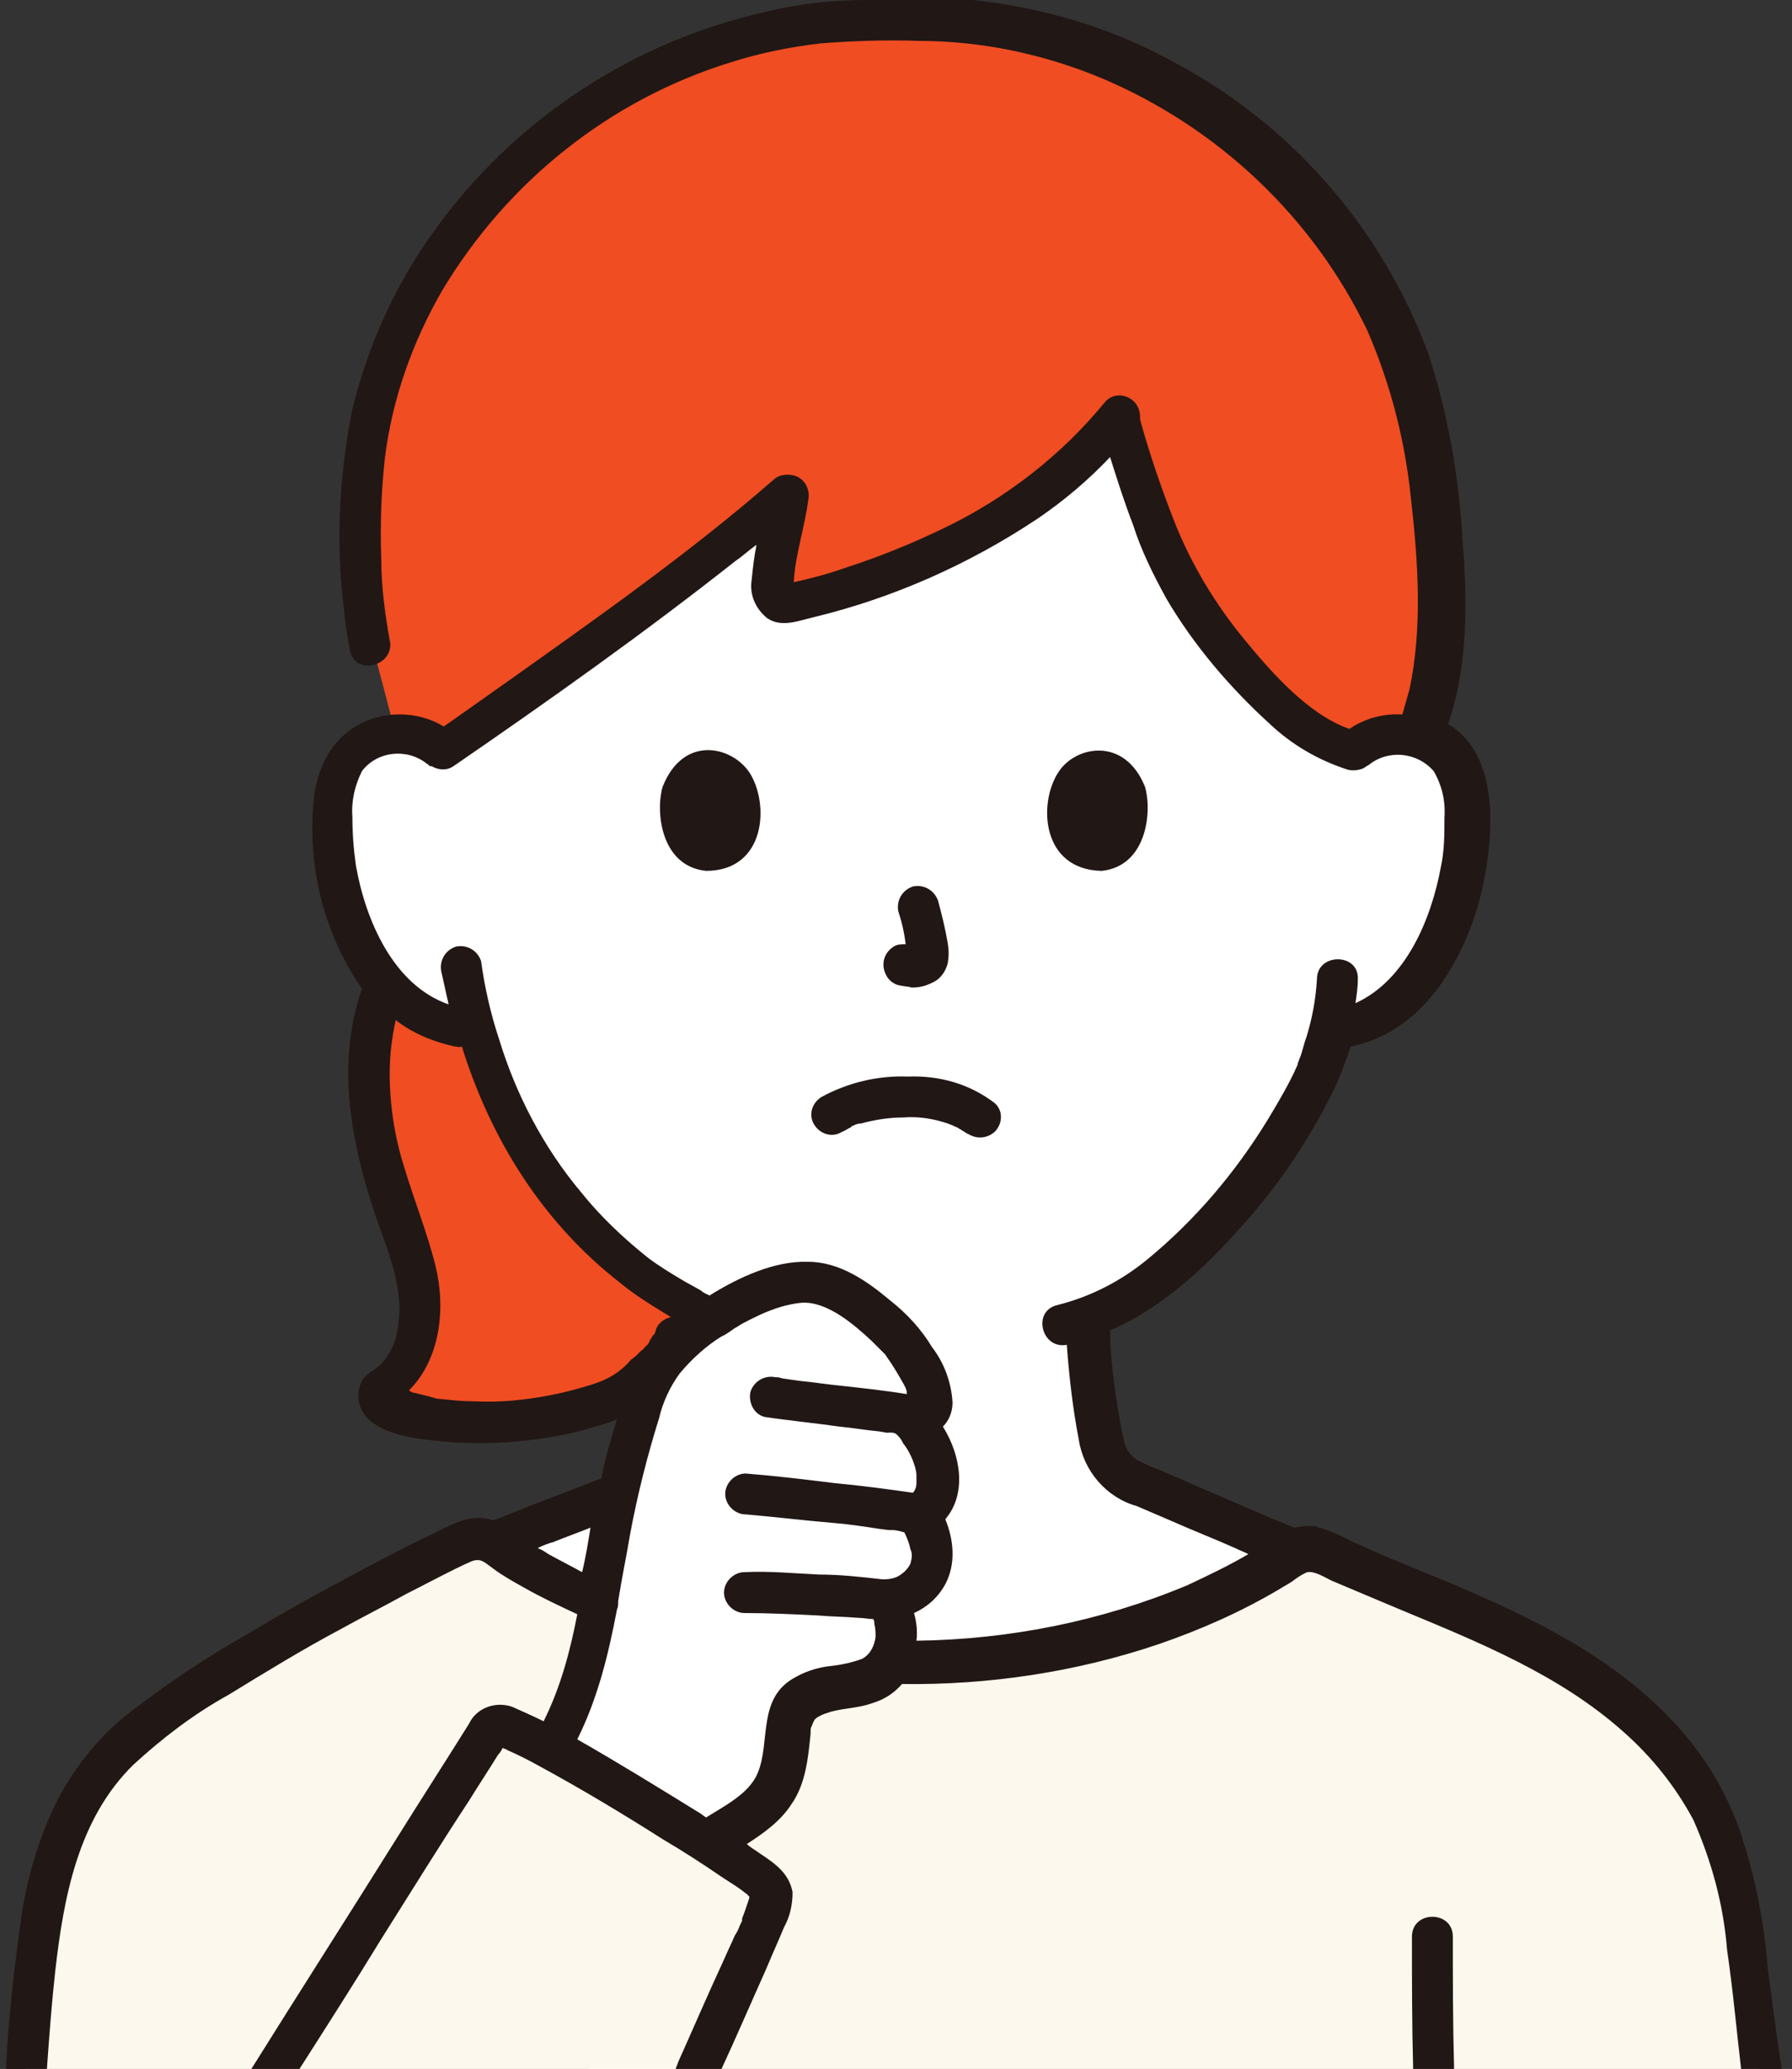 <?xml version="1.0" encoding="utf-8"?>
<!-- Generator: Adobe Illustrator 27.5.0, SVG Export Plug-In . SVG Version: 6.00 Build 0)  -->
<svg version="1.1" id="レイヤー_1" xmlns="http://www.w3.org/2000/svg" xmlns:xlink="http://www.w3.org/1999/xlink" x="0px"
	 y="0px" viewBox="0 0 149 172" style="enable-background:new 0 0 149 172;" xml:space="preserve">
<rect x="0" y="0" width="149" height="172" fill="#333333" stroke="none"/>
<style type="text/css">
	.st0{fill:#F04D22;}
	.st1{fill:#FFFFFF;}
	.st2{fill:#FDF8ED;}
	.st3{fill:#211715;}
</style>
<path id="パス_130" class="st0" d="M56.8,108.4c0.1,0.1,0.3,0.1,0.4,0.2l-1.1,2.9c-3,8.7-26,7.8-24.6,4.2c3.2-1.8,3.9-6.2,3-9.7
	s-2.5-7.1-3.2-10.6c-1.2-5.8-0.7-9.9,0.7-13.4c0.5,0.6,1.1,1.2,1.7,1.7c1.3,1,2.8,1.7,4.4,2l1.4,0.2c1.4,5.2,3.9,10.1,7.3,14.3
	C49.7,103.5,53,106.3,56.8,108.4"/>
<path id="パス_124" class="st1" d="M112.7,62.5c1.2-1.1,2.9-1.6,4.5-1.3c1.6,0.2,3,1.2,3.8,2.6c0.5,0.9,0.7,2,0.8,3
	c0.3,4.1-0.5,8.3-2.3,12c-0.9,1.9-2.1,3.5-3.7,4.9c-1.3,1-2.8,1.7-4.4,2l-0.8,0.1c-0.4,1.4-0.8,2.5-1,3.1
	c-1.4,3.7-9.4,17.2-19.3,20.8c0.1,2.6,0.3,5.2,0.8,7.8c0.5,2.6,0.3,4.9,3.9,6.3c0.2,0.1,11.7,5,12,5.1c0,0-5.3,24.7-34.3,24.7
	s-31.5-25.4-31.5-25.4c0.7-0.2,11.1-4.4,11.4-4.4c3.6-1.3,3.5-3.6,3.9-6.3c0.5-2.8,0.8-5.7,0.8-8.6c-4.1-2.1-7.6-5.1-10.5-8.7
	c-3.4-4.2-5.9-9.1-7.3-14.3l-1.4-0.2c-1.6-0.3-3.2-1-4.4-2c-1.6-1.3-2.8-3-3.7-4.9c-1.9-3.7-2.6-7.9-2.3-12c0-1.1,0.3-2.1,0.8-3
	c0.8-1.4,2.2-2.3,3.8-2.5c1.6-0.2,3.3,0.2,4.5,1.3c0,0-3.8-33.8,38.4-33.8S112.7,62.5,112.7,62.5"/>
<path id="パス_129" class="st0" d="M118.7,37.5c-0.1-0.8-0.3-1.6-0.4-2.3C114.3,16,94.9,0.7,74.6,1.8C54.2,0.7,34.8,16,30.9,35.2
	c-1.1,5.2-0.9,14.1,0,18.2l2,7.6c1.5-0.1,2.9,0.4,4,1.4c8-5.6,21.7-15.3,28.8-21.3c-0.6,3.6-2.6,9.7,0,9.1
	c10.9-2.5,21.3-7.6,27.6-15.5c1.3,4.7,3.5,11,5.1,13.7c2.3,3.9,8.9,12.7,14.4,14c1.2-1.1,2.9-1.6,4.5-1.3c0.2,0,0.5,0.1,0.7,0.2
	C120.8,54.8,119.8,44.2,118.7,37.5"/>
<path class="st2" d="M145.5,165.4c-0.6-4.8-1.1-9.8-3-14.3c-3.4-7.9-11.2-12.9-19-16.4c-4.5-2-9.3-3.8-13.8-5.8
	c-0.8-0.4-1.7-0.3-2.4,0.2c-20.1,13.4-49.7,10.9-66.4-0.7c-0.7-0.5-1.7-0.6-2.4-0.2c-7.3,3.5-14.4,7.4-21.2,11.6
	c-3.5,2.2-7,4.6-9.5,7.9c-3.8,5.1-4.6,12-5.2,18.4c-0.1,1.5-0.3,3.5-0.5,5.9h144.2C146,169.6,145.8,167.3,145.5,165.4z"/>
<path id="パス_128" class="st1" d="M43.8,148.1c1.1-1.6,2.1-3.2,3-5c2.1-4.3,2.8-9.2,3.6-14c0.8-4.7,2-9.4,3.6-13.9
	c1.4-3.8,8.9-8.8,13.4-8.7c2.4,0.1,5.7,2.7,7.3,4.5c1.2,1.3,5.2,7.4,0.6,6.5c1.7,1.2,4.6,6.3,1.1,8.2c2.5,4,0.4,6.9-3,7.1
	c1.3,0.9,1.3,3.5,0.5,4.9c-1.1,2-2.7,1.9-4.6,2.3c-5.4,0.9-3.2,3.4-4.7,7.6c-1.2,3.4-6,4.2-8.2,7.6
	C54.6,158.5,41.8,151.2,43.8,148.1"/>
<path class="st2" d="M64,157.8c0.2-0.5-0.2-1-0.6-1.4c-0.7-0.8-16.6-11-21.8-13c-0.4-0.2-0.9,0-1.1,0.4c-1.1,1.8-5.9,9.3-10.9,17.3
	L49,172h8.8C60.2,166.7,63.5,159.4,64,157.8z"/>
<g>
	<path class="st3" d="M147,163.8c-0.3-4-1.1-8-2.4-11.8c-1.2-3.3-3.1-6.4-5.6-9c-5-5.3-11.6-8.5-18.2-11.3c-1.9-0.8-3.9-1.6-5.8-2.4
		c-0.9-0.4-1.8-0.8-2.7-1.2c-0.9-0.5-1.9-0.9-2.9-1.2c-0.6-0.1-1.2,0-1.8,0.1c0,0,0,0,0,0l-0.5-0.2c-0.6-0.3-1.3-0.5-1.9-0.8
		l-5.1-2.2l-3.7-1.6c-0.6-0.2-1.2-0.5-1.8-0.8c-0.7-0.4-1.1-1.1-1.2-1.9c-0.3-1.3-0.5-2.7-0.7-4c-0.2-1.6-0.4-3.2-0.4-4.9
		c4.2-1.8,7.8-5.1,10.8-8.5c3.2-3.5,5.8-7.4,7.9-11.7c0.5-1.1,0.9-2.2,1.3-3.4c5.6-1.1,8.9-6.3,10.5-11.4c0.8-2.7,1.2-5.6,1.1-8.4
		c-0.2-2.8-1-5.5-3.5-7c1.7-4.9,1.6-10.3,1.2-15.4c-0.3-5.2-1.2-10.3-2.8-15.3c-3.9-10.6-11.6-19.4-21.7-24.6
		c-5-2.7-10.6-4.3-16.2-4.9C77.8,0,75,0,72.2,0c-2.9,0-5.8,0.3-8.6,1c-11.1,2.5-20.9,9-27.5,18.2c-3.2,4.4-5.5,9.5-6.8,14.8
		c-1.1,5.5-1.4,11.1-0.7,16.7c0.1,1.1,0.3,2.3,0.5,3.4c0.5,2.2,3.8,1.2,3.3-0.9v0c-0.4-2.2-0.7-4.5-0.7-6.8c-0.1-2.8,0-5.5,0.3-8.3
		c0.6-4.9,2.3-9.7,4.8-14c5.4-9,13.9-15.8,23.9-18.9c2.5-0.8,5-1.3,7.6-1.6c2.7-0.2,5.4-0.3,8.1-0.2c5.2,0,10.4,1.1,15.2,3.1
		c9.7,4.1,17.6,11.6,22.1,21c1.9,4.4,3.1,9,3.6,13.8c0.6,5.2,1,10.8-0.1,16c-0.2,0.7-0.4,1.4-0.6,2.1c-1.5-0.1-3.1,0.3-4.4,1.2
		c-3.4-1.2-6.4-4.6-8.7-7.4c-2.4-2.9-4.4-6.2-5.8-9.7c-1.1-2.8-2.1-5.7-2.9-8.6c0,0,0-0.1,0-0.1c0-0.5-0.1-1-0.5-1.4
		c-0.7-0.7-1.8-0.7-2.4,0v0c-3.6,4.4-8.2,8-13.4,10.5c-2.7,1.3-5.4,2.4-8.2,3.3c-1.4,0.5-2.9,0.9-4.3,1.2c0.1-2.2,0.9-4.5,1.2-6.8
		c0.2-0.9-0.3-1.9-1.3-2.1c-0.6-0.1-1.2,0-1.6,0.4C57.3,46,49.6,51.4,42,56.8c-1.7,1.2-3.4,2.4-5.1,3.6c-1.8-1.1-4.1-1.3-6.1-0.6
		c-2.9,1.1-4.3,3.5-4.7,6.5c-0.6,5.6,0.8,11.3,4,15.9c-2.2,6.3-0.9,12.9,1.2,19.1c1,2.8,2.3,5.9,1.8,8.9c-0.1,1.2-0.6,2.3-1.4,3.2
		c-0.5,0.5-1.3,0.8-1.6,1.4c-0.2,0.4-0.3,0.8-0.3,1.2c0,3.1,4.5,3.6,6.7,3.8c3.9,0.4,7.8,0.1,11.6-0.8c1.1-0.3,2.2-0.6,3.2-1
		c-0.5,1.6-1,3.3-1.3,4.9l-4.9,1.9c-1.4,0.5-2.7,1.1-4.1,1.6c0,0,0,0,0,0c0,0,0,0,0,0c-1.9-0.7-3.7,0.5-5.4,1.3
		c-1.7,0.8-3.4,1.7-5.1,2.6c-3.4,1.8-6.7,3.6-10,5.6c-3.2,1.8-6.2,3.8-9.1,6c-2.8,2-5,4.7-6.6,7.7c-1.5,3-2.5,6.3-3,9.6
		c-0.6,4.2-1.1,8.5-1.3,12.8h3.4c0.2-2.8,0.4-5.5,0.7-8.2c0.7-6.1,1.9-12.6,6.5-17.1c2.4-2.2,5-4.2,7.9-5.8c3.1-1.9,6.2-3.8,9.4-5.5
		c1.8-1,3.6-1.9,5.4-2.9c1.8-0.9,3.6-1.9,5.4-2.7c0.8-0.3,1.1,0.1,1.8,0.6c0.8,0.6,1.7,1.1,2.6,1.6c1.4,0.8,2.9,1.5,4.4,2.2
		c-0.6,3.1-1.4,6.1-2.8,8.9c-0.8-0.4-1.7-0.8-2.6-1.2c-1.4-0.5-3,0.1-3.6,1.4c-2,3.2-4,6.3-6,9.5c-4,6.4-8.1,12.8-12.1,19.2h4
		c2.3-3.6,4.6-7.2,6.8-10.8c2.4-3.8,4.8-7.7,7.3-11.5c0.8-1.3,1.6-2.5,2.4-3.8c0.2-0.2,0.3-0.4,0.4-0.6c0.1,0.1,0.3,0.1,0.4,0.2
		c0.9,0.4,1.7,0.8,2.6,1.3c3.5,1.9,7,4,10.3,6.1c1.7,1,3.4,2.1,5,3.2c0.6,0.4,1.3,0.8,1.9,1.3c0,0,0.2,0.1,0.2,0.2
		c0,0,0.1,0,0.1,0.1c0,0,0,0,0,0c0,0,0,0.1,0,0.1c-0.2,0.6-0.4,1.2-0.6,1.7c0,0,0,0.1,0,0.1c0,0,0,0,0,0.1l-0.2,0.4
		c-0.1,0.3-0.2,0.5-0.4,0.8c-0.3,0.7-0.6,1.3-0.9,2c-1.3,2.8-2.5,5.6-3.8,8.5c-0.1,0.3-0.2,0.5-0.3,0.8h3.8c1.3-2.8,2.5-5.6,3.8-8.5
		c0.5-1.2,1-2.3,1.5-3.5c0.5-0.9,0.7-1.9,0.7-2.9c-0.3-1.6-1.5-2.4-2.7-3.2c-0.4-0.3-0.8-0.5-1.1-0.8c1.4-0.9,2.8-1.9,3.7-3.3
		c1.2-1.7,1.4-3.9,1.6-5.9c0-0.1,0-0.1,0-0.2c0,0,0,0,0,0c0-0.1,0-0.3,0.1-0.4c0-0.1,0.1-0.2,0.1-0.3c0,0,0.1-0.1,0.1-0.2
		c0,0,0.1-0.1,0.2-0.2c0,0,0,0,0,0c0.1,0,0.1-0.1,0.2-0.1c0.3-0.2,0.7-0.3,1-0.4c1.1-0.3,2.3-0.3,3.4-0.7c1-0.3,1.8-0.8,2.5-1.6
		c7.2,0.1,14.5-1,21.3-3.3c3.5-1.2,6.9-2.7,10.1-4.6c0.3-0.2,0.7-0.4,1-0.6c0.4-0.3,0.8-0.6,1.3-0.8c0.6-0.1,1.4,0.4,2,0.7
		c1.9,0.8,3.8,1.6,5.7,2.4c6.5,2.7,13.2,5.4,18.5,10.1c2.4,2.1,4.4,4.6,5.9,7.4c1.5,3.4,2.5,7,2.8,10.8c0.5,3.4,0.8,6.8,1.2,10.2
		h3.4C147.7,169.3,147.4,166.6,147,163.8z M33.4,115.7c0,0-0.1,0-0.1-0.1C33.3,115.7,33.4,115.7,33.4,115.7
		C33.4,115.7,33.4,115.7,33.4,115.7z M48.9,115.2c-1,0.3-2.1,0.6-3.2,0.8c-2.1,0.4-4.1,0.6-6.2,0.5c-1,0-2-0.1-2.9-0.2
		c-0.1,0-0.4,0-0.5-0.1c-0.1,0-0.4-0.1-0.4-0.1c-0.4-0.1-0.8-0.2-1.2-0.3c-0.2,0-0.3-0.1-0.5-0.2c2.6-2.6,3.1-6.8,2.2-10.4
		c-0.7-2.8-1.8-5.5-2.6-8.2c-0.8-2.5-1.2-5.2-1.2-7.8c0-1.5,0.2-3,0.5-4.4c1.4,1.1,3.1,1.8,4.9,2.2c0.2,0,0.4,0.1,0.6,0
		c2.4,7.7,6.7,14.6,13.1,19.6c1.2,1,2.5,1.8,3.8,2.6c0.2,0.1,0.3,0.2,0.5,0.3c-0.6,0.1-1.2,0.6-1.3,1.2c0,0.1-0.1,0.2-0.1,0.2
		c0,0,0,0.1-0.1,0.1c-0.1,0.2-0.2,0.3-0.3,0.5c0,0.1-0.2,0.4-0.3,0.4c-0.1,0.1-0.2,0.3-0.4,0.4c-0.2,0.2-0.3,0.3-0.5,0.5
		c-0.1,0-0.2,0.2-0.3,0.2C51.5,114.2,50.3,114.8,48.9,115.2z M45.6,129.2c-0.3-0.2-0.6-0.4-0.9-0.5c0.4-0.2,0.9-0.4,1.3-0.5
		c1-0.4,2.1-0.8,3.1-1.2c-0.2,1.2-0.4,2.5-0.7,3.7C47.5,130.2,46.5,129.7,45.6,129.2z M75.7,130c-0.2,0.4-0.5,0.7-0.8,0.9
		c-0.4,0.3-0.9,0.4-1.5,0.4c0,0,0,0,0,0c-1.8-0.2-3.5-0.4-5.3-0.4c-2.1-0.1-4.1-0.3-6.2-0.2c-0.9,0-1.7,0.8-1.7,1.7s0.8,1.7,1.7,1.7
		l0,0c2,0,4.1,0.1,6.1,0.2c1.1,0.1,2.2,0.1,3.4,0.2c0.4,0,0.8,0.1,1.2,0.1c0,0,0,0,0,0c0.1,0.1,0.1,0.3,0.1,0.4
		c0.1,0.4,0.1,0.7,0.1,1.1c-0.1,0.7-0.4,1.4-1.1,1.8c-0.8,0.3-1.7,0.5-2.6,0.6c-1,0.1-2,0.4-2.9,0.9c-3.3,1.7-2.1,5.4-3.2,8
		c-0.7,1.7-2.7,2.7-4.3,3.7c-0.1-0.1-0.3-0.2-0.4-0.3c-3.4-2.1-6.8-4.2-10.3-6.2c1.7-3.4,2.6-7.1,3.3-10.8c0.1-0.2,0.1-0.4,0.1-0.7
		c0.3-1.9,0.7-3.8,1-5.6c0.6-3.2,1.4-6.4,2.4-9.6c0.3-1.3,0.9-2.6,1.7-3.7c1-1.2,2.2-2.3,3.5-3.1c0.5-0.2,0.9-0.6,1.3-0.8
		c0.6-0.4,1.3-0.7,1.9-1c1.1-0.5,2.3-0.9,3.5-1c2.1-0.1,4.3,1.8,5.8,3.2c0.3,0.3,0.6,0.6,0.9,0.9c0.1,0.1,0.1,0.1,0.2,0.2
		c0,0,0.2,0.3,0.2,0.3c0.5,0.7,0.9,1.4,1.3,2.1c0.1,0.2,0.3,0.5,0.3,0.8c0,0,0,0.1,0,0.1c-1.8-0.3-3.7-0.5-5.5-0.7
		c-1.1-0.1-2.3-0.3-3.4-0.4l-1.4-0.2l-0.4-0.1c0,0,0,0,0,0c0,0-0.1,0-0.1,0l0,0c-0.1,0-0.2,0-0.1,0c0,0,0,0,0,0
		c-0.9-0.2-1.8,0.3-2.1,1.2c-0.2,0.9,0.3,1.9,1.2,2.1l0,0c2,0.3,4.1,0.5,6.2,0.8c1.1,0.1,2.2,0.3,3.3,0.4l0.6,0.1c0.4,0.1-0.1,0,0,0
		l0.3,0c0.2,0,0.3,0,0.5,0.1c0.1,0.1,0.2,0.2,0.2,0.2c0.2,0.2,0.3,0.4,0.4,0.6c0.4,0.5,0.7,1.1,0.9,1.7c0.1,0.3,0.2,0.6,0.2,1
		c0-0.1,0,0.8,0,0.6c0,0.3-0.1,0.6-0.3,0.8c-2.1-0.3-4.3-0.6-6.5-0.8c-2.4-0.3-4.9-0.6-7.4-0.8c-0.9,0-1.7,0.8-1.7,1.7
		c0,0.9,0.8,1.7,1.7,1.7l0,0c2.4,0.2,4.8,0.5,7.2,0.7c1.3,0.1,2.6,0.3,3.9,0.5l0.8,0.1l0.2,0c0,0,0,0,0.1,0c0.3,0,0.7,0.1,1,0.2
		c0.2,0.4,0.4,0.9,0.5,1.4C75.9,129.2,75.8,129.6,75.7,130z M98.7,131.8c-7.2,3-14.8,4.5-22.5,4.6c0.1-0.8,0-1.6-0.2-2.3
		c1.1-0.5,2-1.3,2.6-2.4c0.9-1.7,0.7-3.7,0-5.4c1.8-2.1,1.3-5.3-0.2-7.7c0.5-0.5,0.8-1.2,0.8-2c-0.1-1.7-0.7-3.3-1.7-4.6
		c-0.9-1.5-2.1-2.8-3.5-3.9c-1.9-1.6-4.2-3.2-6.8-3.2c-2.8-0.1-5.8,1.3-8.2,2.8c-0.2-0.1-0.5-0.2-0.7-0.4c-0.5-0.3-1.1-0.6-1.6-0.9
		c-1-0.6-2-1.2-2.9-1.9c-2-1.6-3.9-3.4-5.5-5.4c-3.1-3.7-5.4-8.1-6.8-12.7c-0.7-2.1-1.2-4.3-1.5-6.5c-0.3-0.9-1.2-1.4-2.1-1.2
		c-0.9,0.3-1.4,1.2-1.2,2.1c0.2,0.9,0.4,1.8,0.6,2.7c-4.6-1.6-6.9-7-7.7-11.5c-0.2-1.4-0.3-2.7-0.3-4.1c-0.1-1.3,0.2-2.6,0.8-3.8
		c1.3-1.7,3.8-1.9,5.4-0.6l0,0c0,0,0.1,0,0.1,0.1c0.1,0,0.1,0.1,0.2,0.1c0,0,0,0,0.1,0c0.5,0.3,1.2,0.4,1.8,0
		c8-5.5,15.9-11.1,23.5-17.1c0.6-0.4,1.1-0.9,1.7-1.3c-0.2,1-0.3,1.9-0.4,2.9c-0.2,1.2,0.3,2.4,1.3,3.2c1.2,0.8,2.6,0.2,3.9-0.1
		c6.6-1.6,12.9-4.4,18.6-8.2c2.2-1.5,4.2-3.2,6-5.1c0.6,1.9,1.2,3.8,1.9,5.6c0.7,2.2,1.7,4.2,2.8,6.2c2.3,3.9,5.3,7.4,8.6,10.4
		c1.8,1.7,4,3,6.5,3.8c0.5,0.1,0.9,0,1.2-0.1c0.2-0.1,0.3-0.2,0.5-0.3l0,0c1.6-1.3,4-1.1,5.4,0.5c0.7,1.2,1,2.5,0.9,3.9
		c0,1.4,0,2.7-0.3,4.1c-0.8,4.3-2.9,9.4-7.1,11.3c0.1-0.7,0.2-1.3,0.2-2c0.1-2.2-3.4-2.2-3.4,0l0,0c-0.1,1.7-0.4,3.3-0.9,4.9
		c-0.2,0.5-0.3,1.1-0.5,1.6c-0.1,0.2-0.1,0.3-0.2,0.5c0,0,0,0.1,0,0.1c0,0,0,0,0,0c-0.7,1.6-1.6,3.1-2.5,4.6c-2.7,4.4-6,8.3-10,11.6
		c-2.2,1.8-4.7,3.1-7.5,3.8c-2.1,0.5-1.3,3.7,0.8,3.3c0.2,2.7,0.5,5.3,1,7.9c0.4,2.6,2.3,4.8,4.8,5.5l0.7,0.3l2.1,0.9
		c1.8,0.8,3.6,1.5,5.4,2.3c0.4,0.2,0.7,0.3,1.1,0.5C102.1,130.2,100.4,131,98.7,131.8z"/>
	<path class="st3" d="M120.8,161c0-2.2-3.4-2.2-3.4,0l0,0c0,3.7,0,7.3,0.1,11h3.4c0-0.1,0-0.1,0-0.2
		C120.8,168.2,120.8,164.6,120.8,161z"/>
	<path class="st3" d="M73.7,81.1c0.2,0.4,0.6,0.7,1,0.8c0.4,0.1,0.8,0.1,1.1,0.2c0.6,0,1.1-0.1,1.7-0.4c0.7-0.3,1.1-0.9,1.3-1.6
		c0.1-0.6,0.1-1.1,0-1.7c-0.2-1.2-0.5-2.4-0.8-3.5c-0.3-0.9-1.2-1.4-2.1-1.2c-0.9,0.3-1.4,1.2-1.2,2.1l0,0c0.3,0.9,0.5,1.8,0.6,2.7
		c-0.4,0-0.7,0-1,0.2C73.5,79.2,73.2,80.2,73.7,81.1C73.7,81.1,73.7,81.1,73.7,81.1z"/>
	<path class="st3" d="M55.1,65.4c-0.6,2-0.2,6.6,3.6,7c5,0,5.3-5.6,3.6-8.2C60.8,62,56.8,61.1,55.1,65.4z"/>
	<path class="st3" d="M91.6,72.4c3.8-0.4,4.2-5,3.6-7v0c-1.7-4.2-5.8-3.4-7.2-1.2C86.3,66.8,86.6,72.3,91.6,72.4z"/>
	<path class="st3" d="M75.5,89.5c-2.5-0.1-5,0.5-7.2,1.7c-0.8,0.5-1.1,1.5-0.6,2.3v0c0.5,0.8,1.5,1.1,2.3,0.6
		c0.3-0.1,0.5-0.3,0.8-0.4c0,0,0,0,0,0c0,0,0,0-0.1,0c0.1,0,0.1-0.1,0.2-0.1c0.2-0.1,0.4-0.2,0.7-0.2c1.1-0.3,2.3-0.5,3.5-0.5
		c1.3-0.1,2.5,0.1,3.7,0.5c0.2,0.1,0.3,0.1,0.5,0.2c-0.1,0,0.3,0.1,0.4,0.2c0.2,0.1,0.3,0.2,0.5,0.3c0.1,0.1,0.5,0.3,0.2,0.1
		c0.7,0.5,1.6,0.5,2.3-0.1c0.7-0.7,0.7-1.8,0-2.4C80.6,90.1,78.1,89.4,75.5,89.5z"/>
</g>
</svg>
